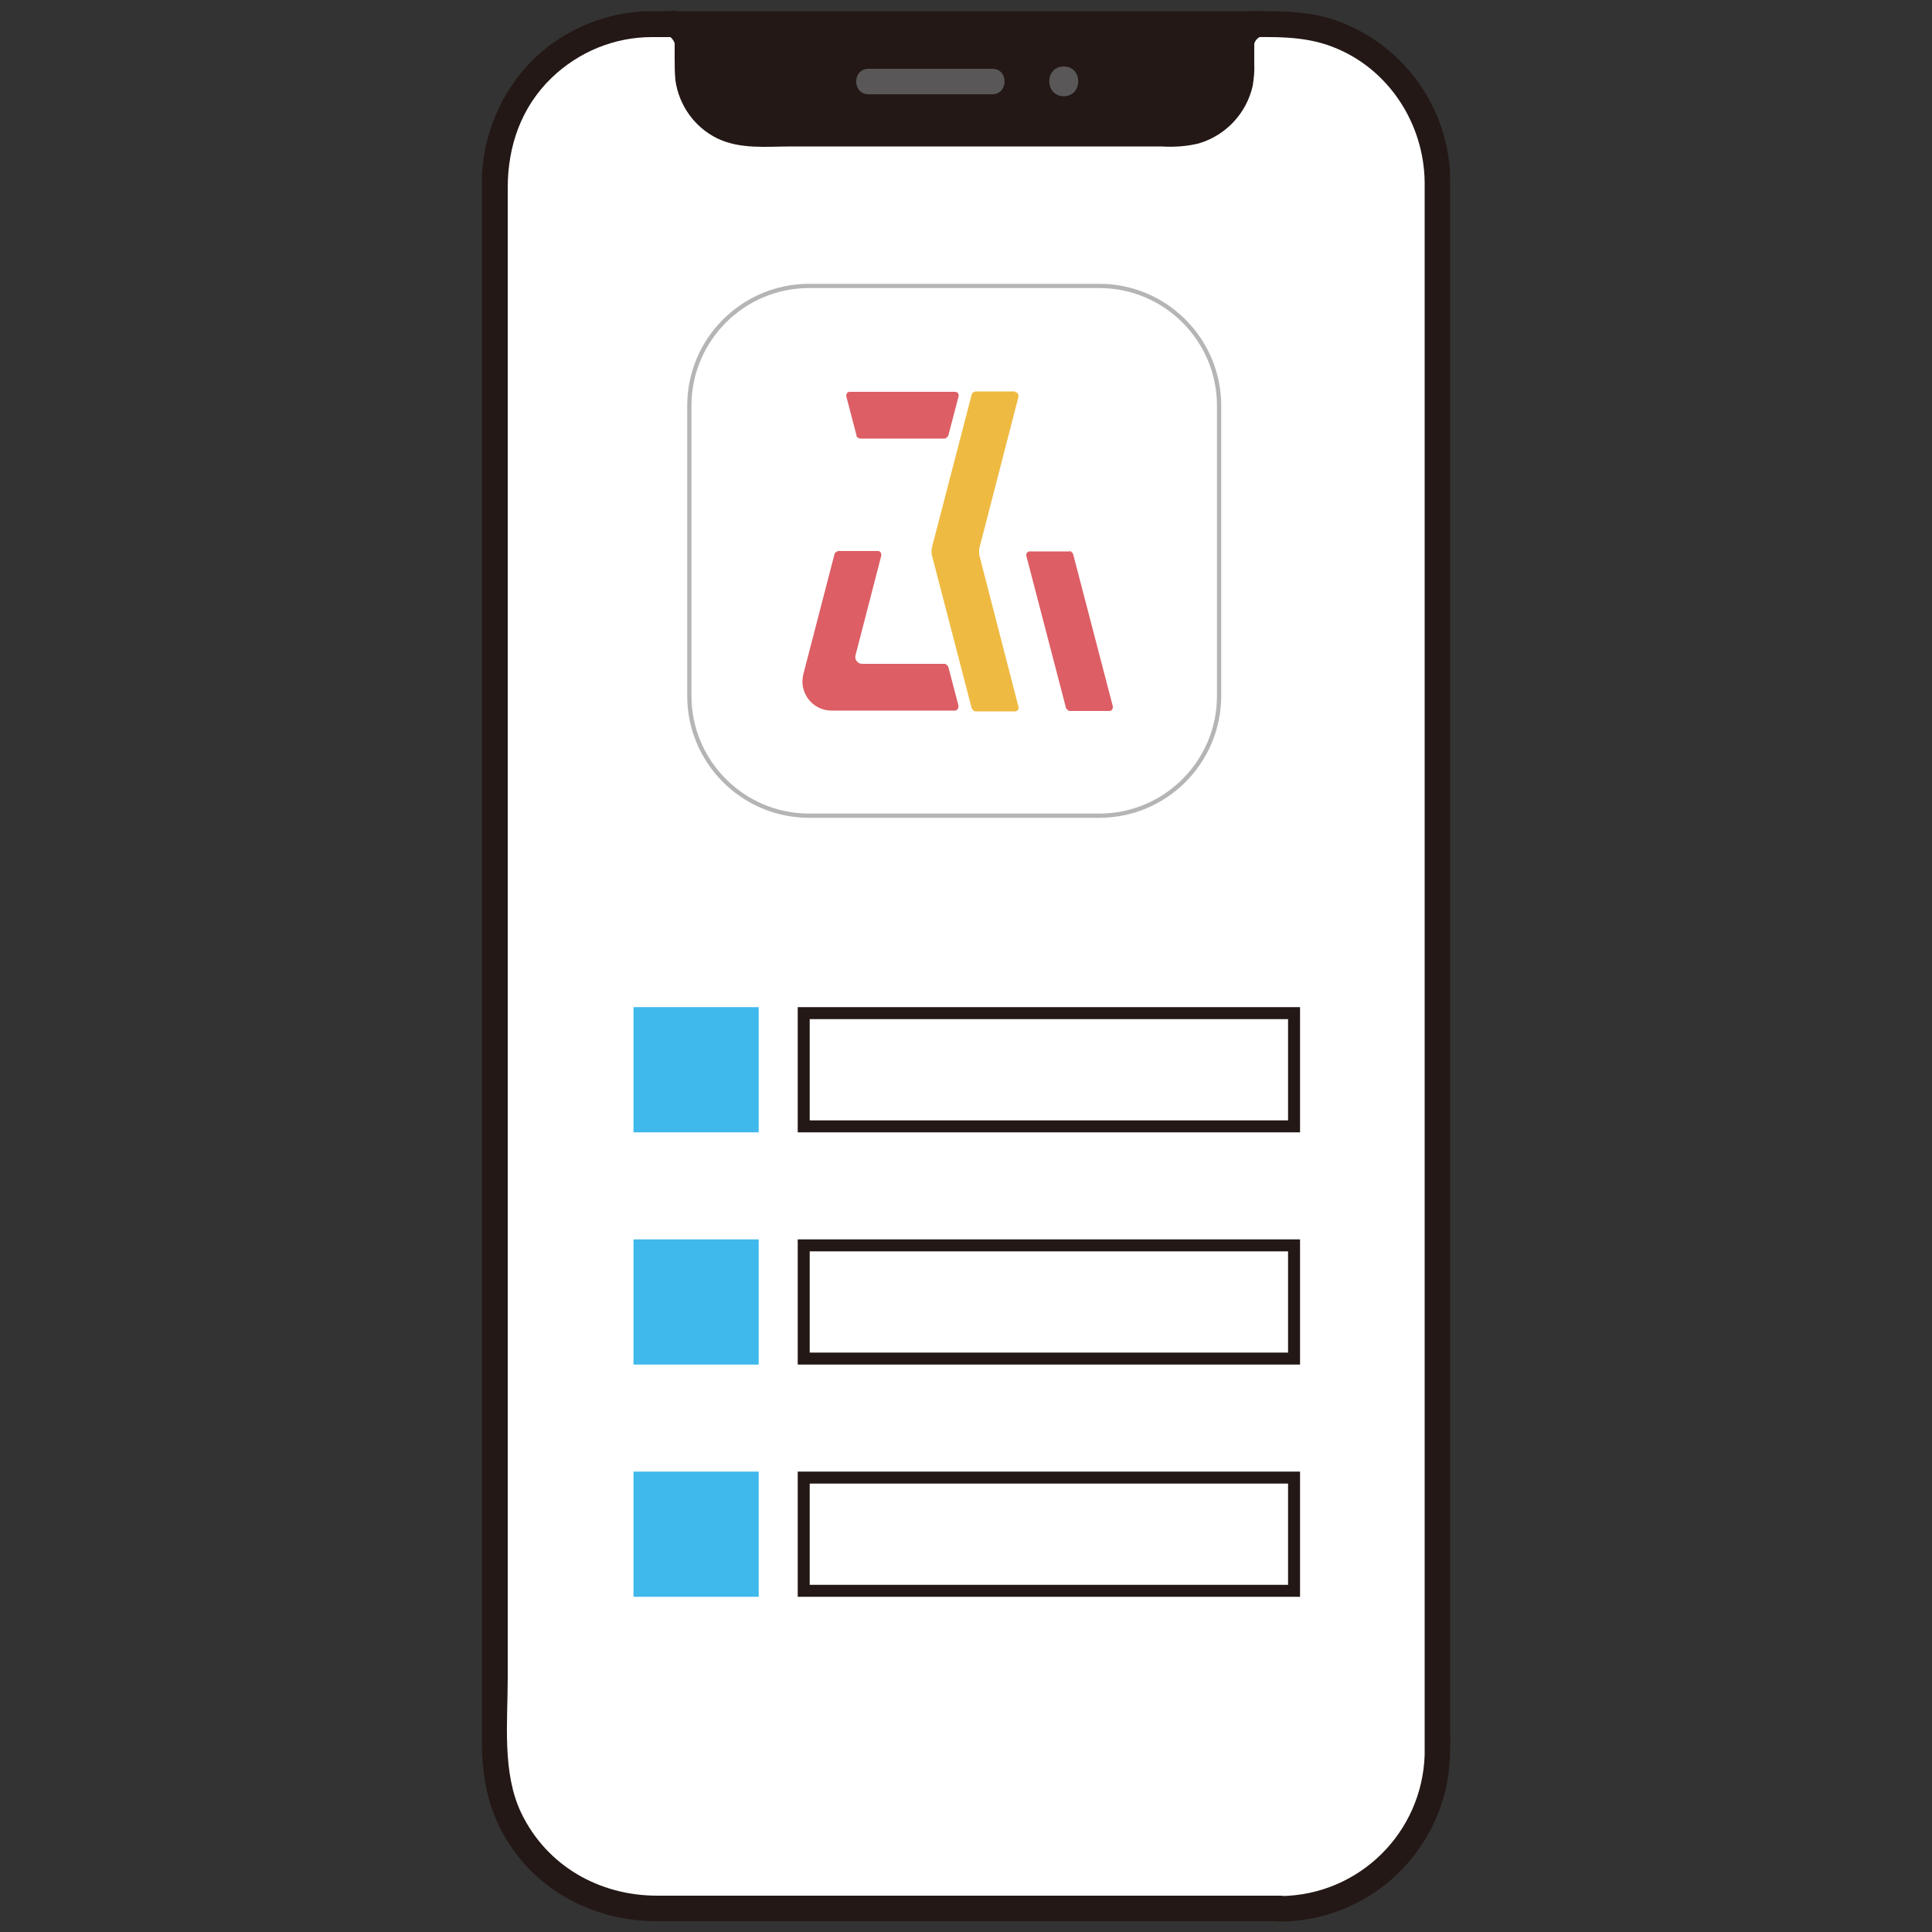 <?xml version="1.0" encoding="UTF-8"?>
<svg xmlns="http://www.w3.org/2000/svg" width="50" height="50" version="1.1" viewBox="0 0 50 50">
  <rect x="0" y="0" width="50" height="50" fill="#333333" stroke="none"/>
  <!-- Generator: Adobe Illustrator 28.7.1, SVG Export Plug-In . SVG Version: 1.2.0 Build 142)  -->
  <g>
    <g id="_レイヤー_1" data-name="レイヤー_1">
      <g id="_レイヤー_1-2" data-name="_レイヤー_1">
        <g>
          <path d="M16.86.62h16.28c2.24,0,4.06,1.82,4.06,4.06v40.65c0,2.24-1.82,4.06-4.06,4.06h-16.28c-2.24,0-4.06-1.82-4.06-4.06V4.68c0-2.24,1.82-4.06,4.06-4.06" fill="#fff"/>
          <path d="M33.14,49.06h-16.13c-1.5,0-2.86-.77-3.52-2.14-.5-1.04-.35-2.36-.35-3.49V4.86c0-1.08.35-2.09,1.14-2.85.7-.67,1.62-1.05,2.59-1.05h15.31c.78,0,1.55-.04,2.3.25,1.45.55,2.38,1.99,2.39,3.52v38.13c0,.85,0,1.7,0,2.55-.06,2.02-1.7,3.64-3.73,3.66-.43,0-.43.66,0,.66,2.21-.02,4.06-1.66,4.35-3.85.04-.37.05-.74.04-1.11V4.69c0-1.84-1.15-3.48-2.87-4.13-.79-.3-1.6-.27-2.43-.27h-15.5c-1.07.04-2.09.46-2.88,1.2-.9.87-1.4,2.07-1.38,3.32v40.24c0,.86.14,1.7.58,2.46.81,1.42,2.32,2.21,3.94,2.21h16.15c.43,0,.43-.66,0-.66" fill="#231815"/>
          <path d="M32.59.62s-.43.14-.43.56v.64c0,.91-.74,1.65-1.65,1.65h-11.04c-.91,0-1.65-.74-1.65-1.65v-.64c0-.41-.39-.55-.39-.56" fill="#231815"/>
          <path d="M32.35.39c.13-.11-.04,0-.08.02-.11.07-.21.17-.29.27-.19.26-.16.58-.16.89.02.29-.02.57-.14.83-.12.23-.29.42-.52.55s-.49.19-.76.18h-10.27c-.29.01-.58.01-.88-.01-.59-.09-1.05-.57-1.12-1.17-.03-.35.07-.75-.06-1.08-.06-.15-.15-.29-.28-.39-.05-.04-.1-.08-.15-.11-.04-.03-.11-.09,0,0-.31-.29-.78.18-.47.47.06.04.12.08.18.12.05.04.09.1.11.16,0,.13,0,.26,0,.38,0,.19,0,.39.02.58.09.64.49,1.21,1.08,1.5.6.29,1.28.21,1.93.21h9.56c.33.02.66,0,.98-.08.7-.21,1.23-.78,1.39-1.49.03-.19.05-.38.04-.57,0-.17,0-.35,0-.52.02-.07.06-.12.12-.16.07-.04.15-.08.21-.13.32-.28-.15-.75-.47-.47" fill="#231815"/>
          <path d="M22.48,2.44h3.2c.42,0,.43-.66,0-.66h-3.2c-.43,0-.43.66,0,.66" fill="#595757"/>
          <path d="M27.53,2.49c.5,0,.5-.77,0-.77s-.5.77,0,.77" fill="#595757"/>
          <path d="M28.44,21.12h-7.51c-1.71,0-3.1-1.39-3.1-3.1v-7.51c0-1.71,1.39-3.1,3.1-3.1h7.51c1.71,0,3.1,1.39,3.1,3.1v7.51c0,1.71-1.39,3.1-3.1,3.1" fill="#fff"/>
          <path d="M20.94,7.4h7.51c1.71,0,3.1,1.39,3.1,3.1v7.51c0,1.71-1.39,3.1-3.1,3.1h-7.51c-1.71,0-3.1-1.39-3.1-3.1v-7.51c0-1.71,1.39-3.1,3.1-3.1Z" fill="none" stroke="#b5b5b6" stroke-miterlimit="10" stroke-width=".11"/>
          <path d="M27.68,14.27h-1.03c-.06,0-.1.06-.09.11l1.03,3.95s.05.07.09.07h1.03c.06,0,.1-.06.09-.12l-1.03-3.95s-.05-.07-.09-.07" fill="#dd5e65"/>
          <path d="M26.27,10.13h-1.03s-.08.03-.09.07l-1.04,4s0,.09,0,.14l1.04,4s.05.07.09.07h1.03c.06,0,.1-.06.09-.11l-1.02-3.95s0-.09,0-.14l1.02-3.95c0-.06-.03-.11-.09-.11" fill="#efba41"/>
          <path d="M24.81,18.28l-.27-1.03s-.05-.07-.09-.07h-2.14c-.11,0-.2-.11-.17-.22l.67-2.59c0-.06-.03-.11-.09-.11h-1.03s-.08.03-.09.07l-.81,3.12c-.12.48.24.94.73.94h3.19c.06,0,.1-.06.09-.11" fill="#dd5e65"/>
          <path d="M22.17,11.28l-.27-1.03c0-.06.03-.11.09-.11h2.73c.06,0,.1.06.09.11l-.27,1.03s-.05.07-.09.07h-2.2s-.08-.03-.09-.07" fill="#dd5e65"/>
          <rect x="20.8" y="26.22" width="12.69" height="2.93" fill="none" stroke="#231815" stroke-miterlimit="10" stroke-width=".31"/>
          <rect x="16.55" y="26.22" width="2.93" height="2.93" fill="#3fb8ec"/>
          <rect x="16.55" y="26.22" width="2.93" height="2.93" fill="none" stroke="#3fb8ec" stroke-miterlimit="10" stroke-width=".31"/>
          <rect x="20.8" y="32.23" width="12.69" height="2.93" fill="none" stroke="#231815" stroke-miterlimit="10" stroke-width=".31"/>
          <rect x="16.55" y="32.23" width="2.93" height="2.93" fill="#3fb8ec"/>
          <rect x="16.55" y="32.23" width="2.93" height="2.93" fill="none" stroke="#3fb8ec" stroke-miterlimit="10" stroke-width=".31"/>
          <rect x="20.8" y="38.24" width="12.69" height="2.93" fill="none" stroke="#231815" stroke-miterlimit="10" stroke-width=".31"/>
          <rect x="16.55" y="38.24" width="2.93" height="2.93" fill="#3fb8ec"/>
          <rect x="16.55" y="38.24" width="2.93" height="2.93" fill="none" stroke="#3fb8ec" stroke-miterlimit="10" stroke-width=".31"/>
        </g>
      </g>
    </g>
  </g>
</svg>